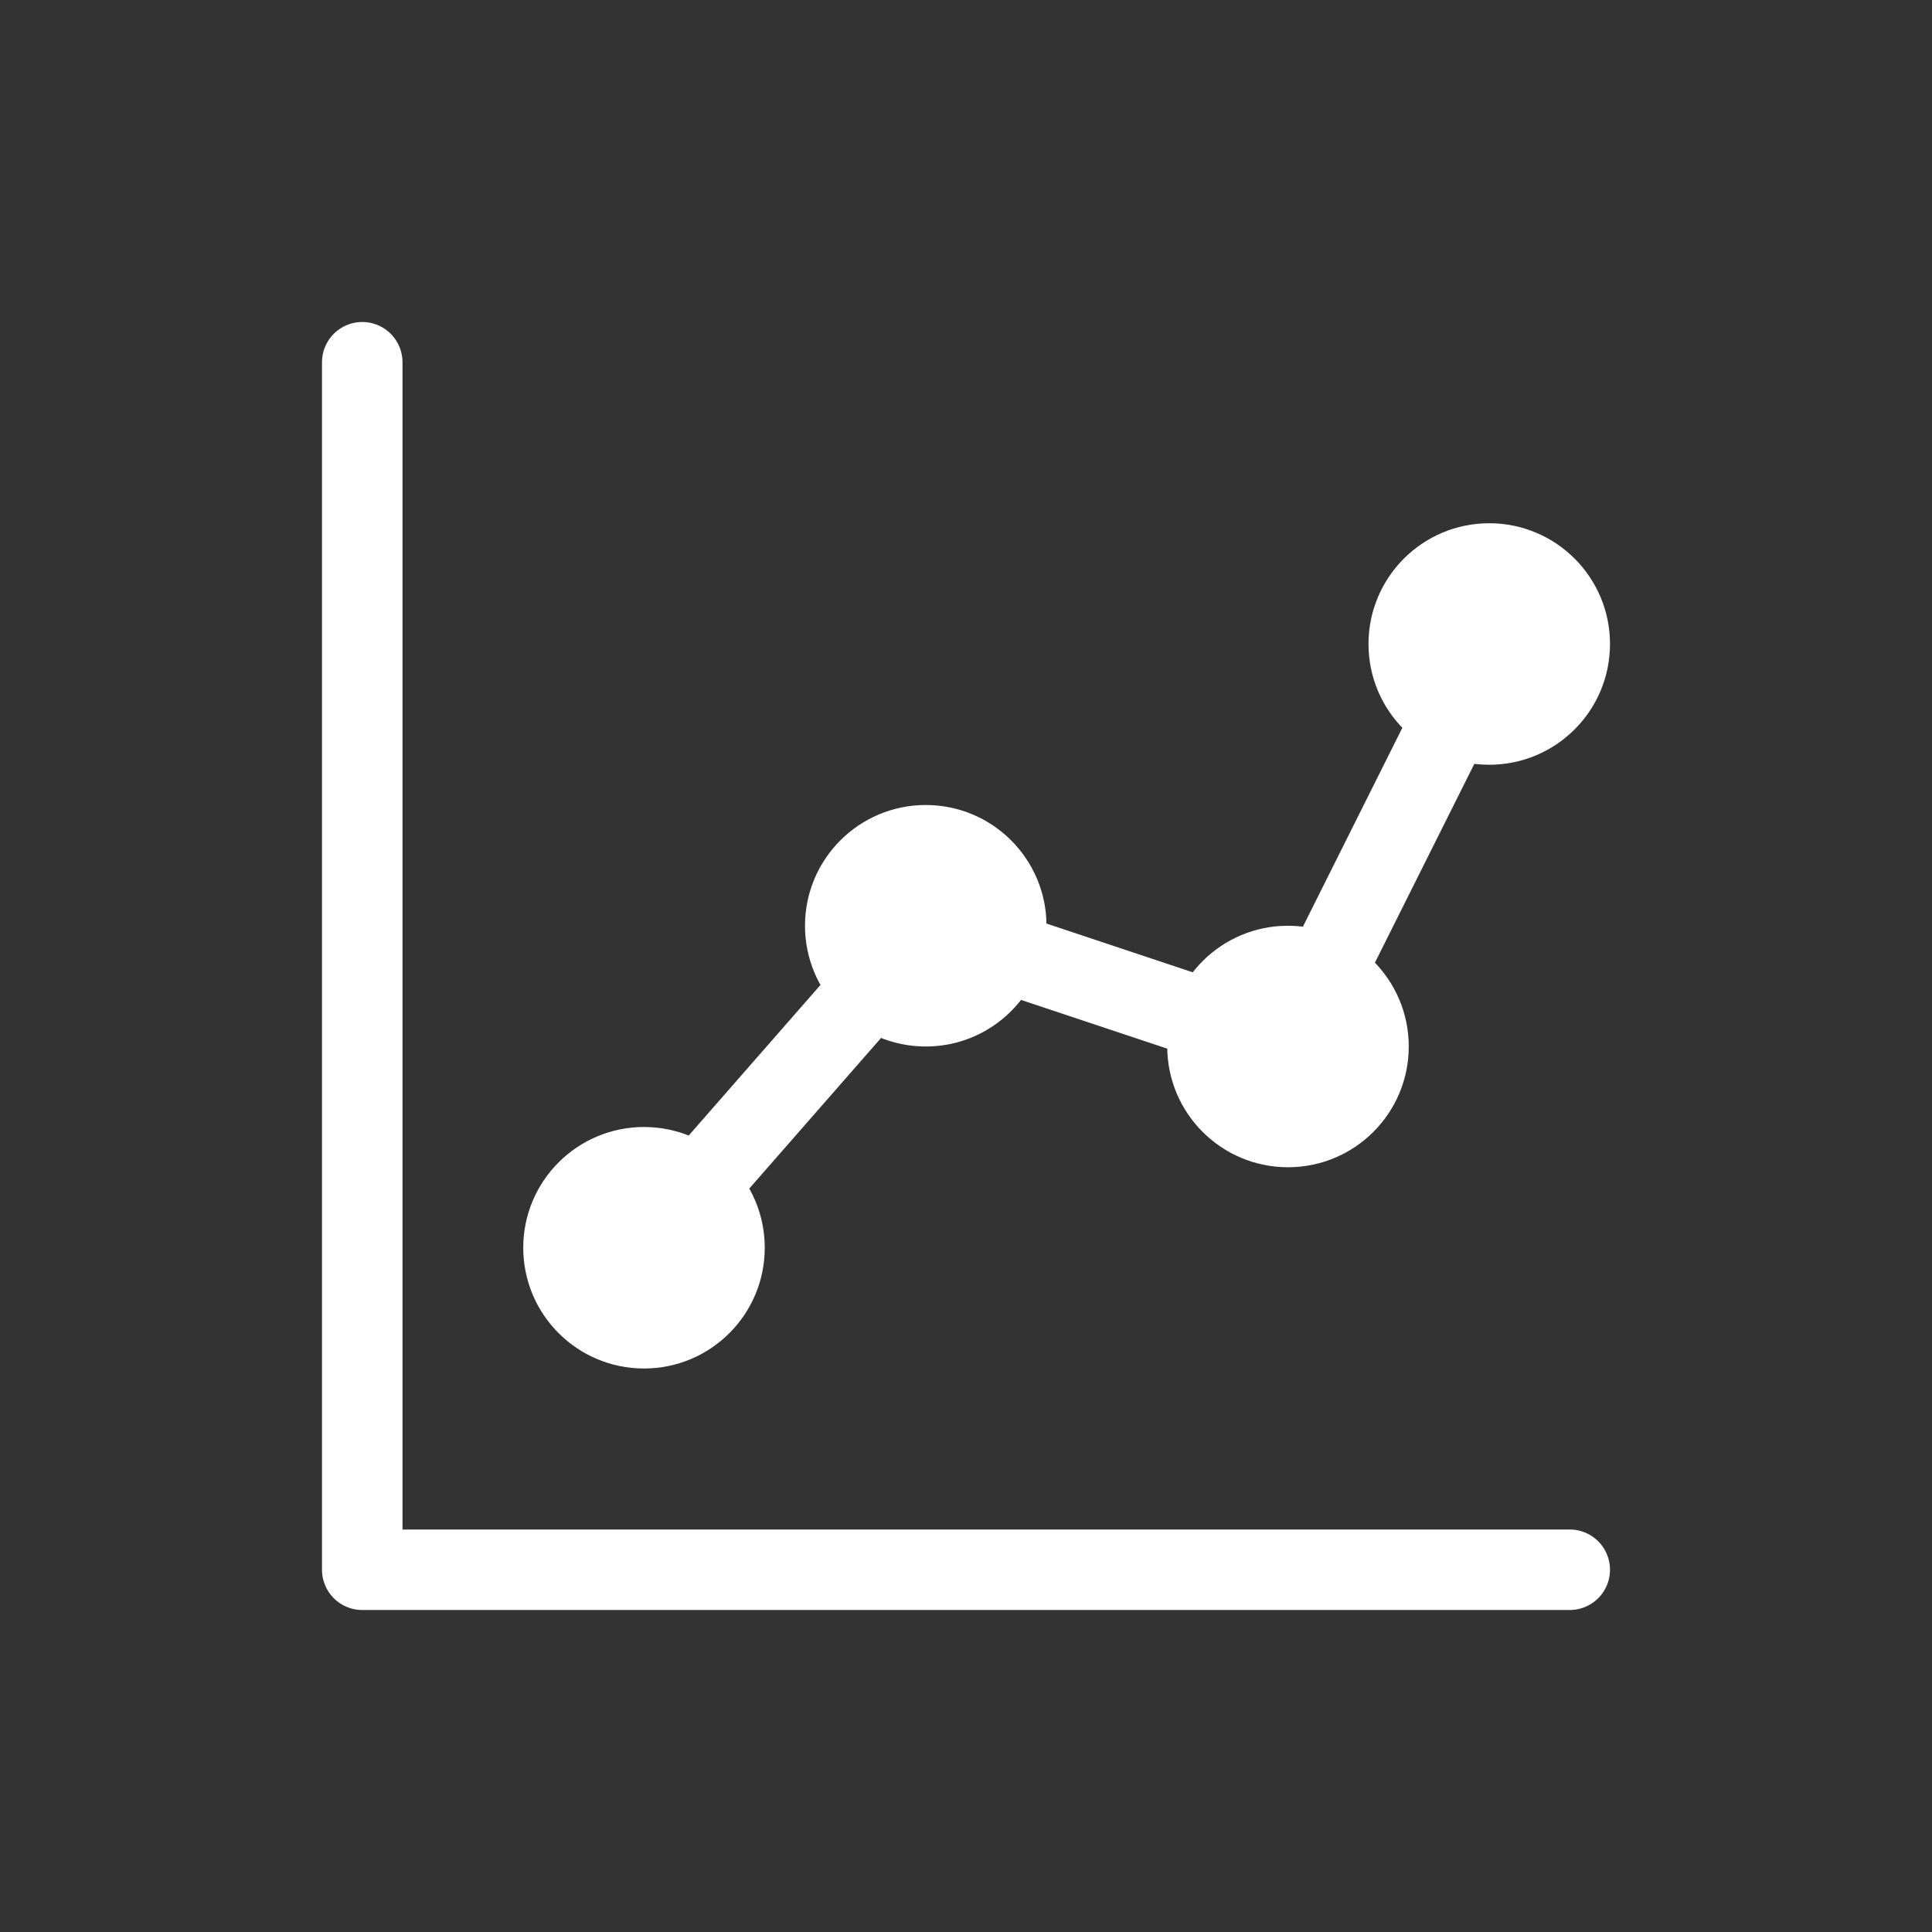 <?xml version="1.0" encoding="UTF-8"?> <svg xmlns="http://www.w3.org/2000/svg" width="48" height="48" viewBox="0 0 48 48" fill="none"><rect x="0" y="0" width="48" height="48" fill="#333333" stroke="none"/><path d="M16 31L23 23L32 26L37 16" stroke="white" stroke-width="2" stroke-linecap="round" stroke-linejoin="round"></path><circle cx="23" cy="23" r="3" fill="white"></circle><circle cx="16" cy="31" r="3" fill="white"></circle><circle cx="32" cy="26" r="3" fill="white"></circle><circle cx="37" cy="16" r="3" fill="white"></circle><path d="M9 9V39H39" stroke="white" stroke-width="2" stroke-linecap="round" stroke-linejoin="round"></path></svg> 